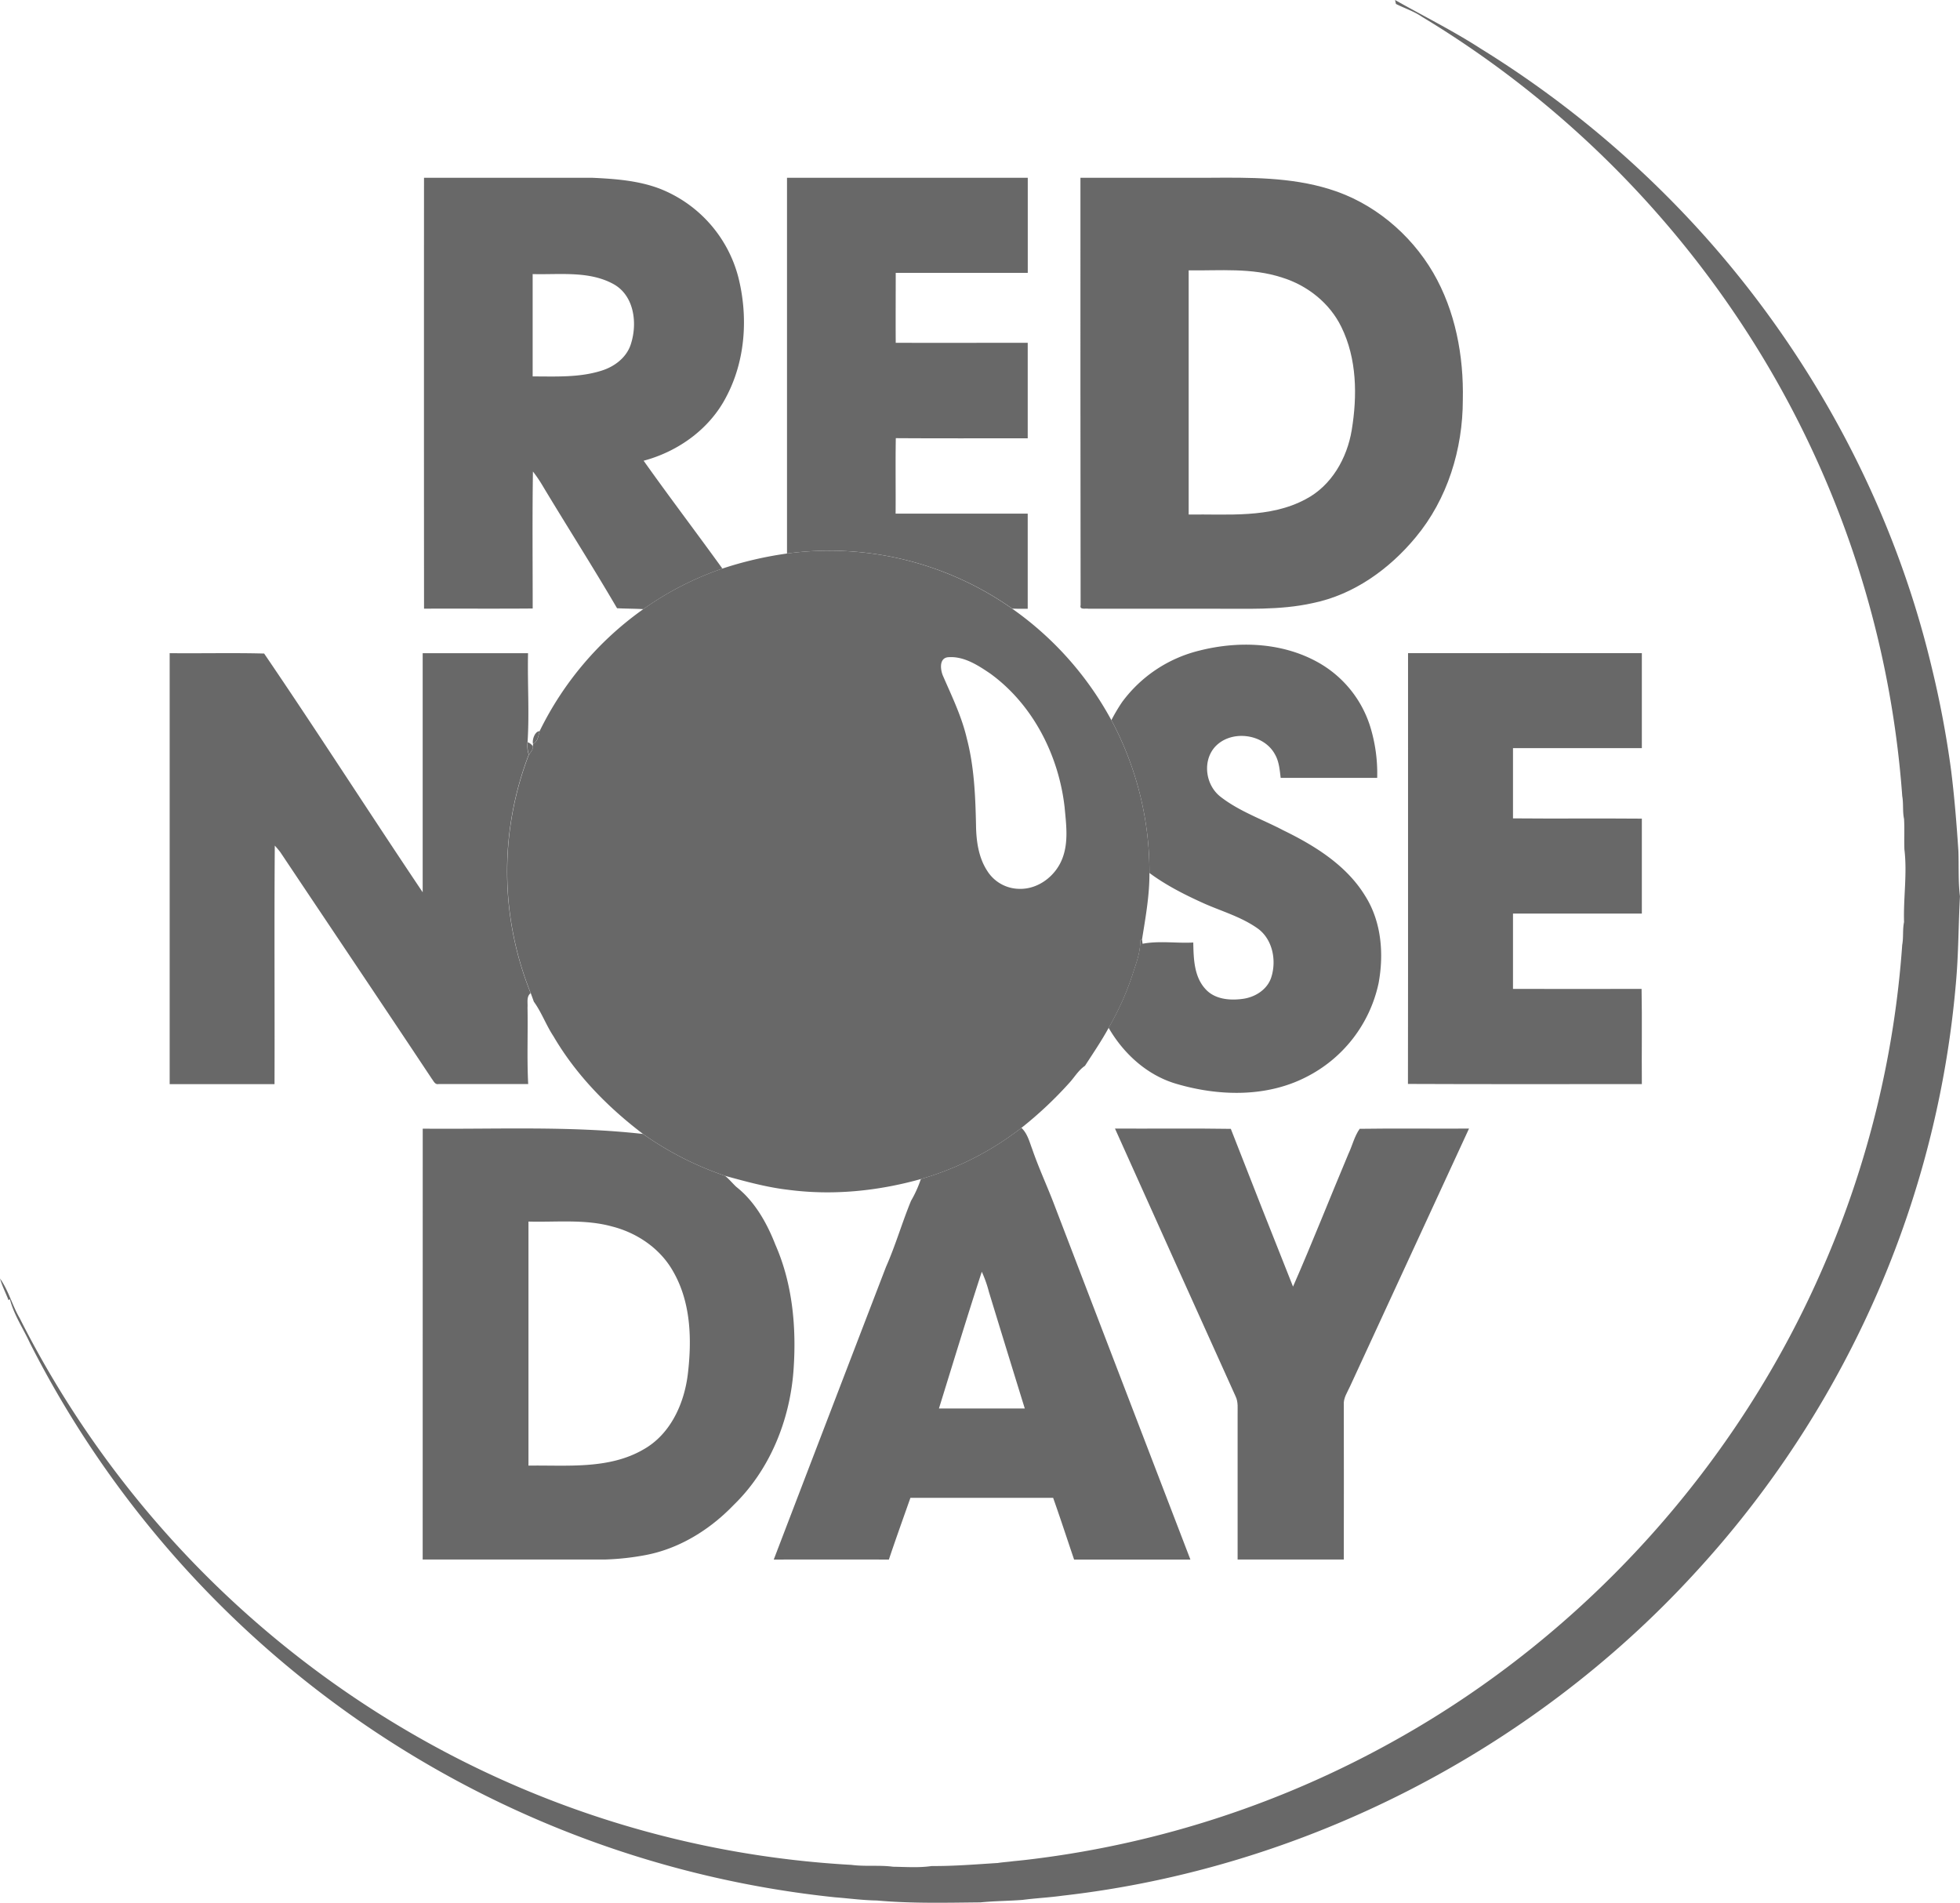 <svg id="Layer_1" data-name="Layer 1" xmlns="http://www.w3.org/2000/svg" viewBox="0 0 793.73 770.53"><defs><style>.cls-1{fill:#686868;}</style></defs><title>Red Nose Day</title><path class="cls-1" d="M710.23,156.52c11.59,6.54,23.56,12.49,34.76,19.73a413.79,413.79,0,0,1,90.47,75.69c44.18,49.37,76.44,109.54,91.91,174a403.89,403.89,0,0,1,8,42.12c1.39,11,2.27,22,3,33,.23,6.13-.12,12.28.63,18.39-.63,11.8-.57,23.62-1.66,35.41a400.56,400.56,0,0,1-38.94,140.76,406.49,406.49,0,0,1-67.07,98.19c-66.09,72-158.57,119.29-255.75,130.3-5.39.76-10.82,1-16.21,1.71-5.67.44-11.37.43-17,1-14,.14-28,.5-42-.76-5.63-.08-11.2-.85-16.8-1.28A413.7,413.7,0,0,1,157.4,700.32c-2.74-5.93-6.46-11.36-8.11-17.75l-.55.4c-1.13-2.94-2.6-5.74-3.45-8.77,3.49,4.92,4.93,10.84,7.94,16A405.12,405.12,0,0,0,309.32,856.85a399.41,399.41,0,0,0,180.81,54.79c5.58.74,11.24,0,16.83.75,5.21.07,10.49.48,15.66-.29,8.94.07,17.85-.68,26.77-1.23,2.05-.33,4.13-.43,6.19-.72q4.51-.42,9-1a400.43,400.43,0,0,0,145.91-48.08c77-43,139.14-112,173.8-193.07a396.47,396.47,0,0,0,31.33-128.9c.57-3.05.1-6.19.74-9.23-.3-9.81,1.33-19.6.15-29.37-.17-4.14.1-8.27-.15-12.4-.65-3-.18-6.18-.73-9.23a399.85,399.85,0,0,0-66.59-193.53,406.86,406.86,0,0,0-128-122.08c-3.23-2.21-7-3.4-10.44-5.14Z" transform="translate(-145.29 -156.52)"/><path class="cls-1" d="M361.13,457.76c-.43-1.66.74-5.18,2.67-5.17C363.28,454.45,363.09,456.81,361.13,457.76Z" transform="translate(-145.29 -156.52)"/><path class="cls-1" d="M359,457.07a4.13,4.13,0,0,1,2.09,1.65c.09,1.34-.88,2.36-1.61,3.38A11.33,11.33,0,0,1,359,457.07Z" transform="translate(-145.29 -156.52)"/><path class="cls-1" d="M361.45,562.08l.12.18Z" transform="translate(-145.29 -156.52)"/><path class="cls-1" d="M317,228.5q34,0,68,0c9.31.43,18.83,1.1,27.62,4.48a52.76,52.76,0,0,1,31.62,35.61c4.08,16,3,33.75-4.78,48.49-6.69,13.08-19.48,22.25-33.52,26,10.43,14.7,21.35,29.06,31.9,43.68a125.09,125.09,0,0,0-32,16.41c-3.56-.21-7.12-.17-10.67-.37-9.7-16.62-20.08-32.85-30-49.36a55.13,55.13,0,0,0-4.06-6c-.28,18.49-.09,37-.1,55.47-14.67.13-29.34,0-44,.07Q316.95,315.77,317,228.5Zm44,39c0,13.81,0,27.63,0,41.44,9.35,0,19,.53,28-2.37,5.09-1.6,9.85-5.16,11.64-10.34,2.87-8.38,1.67-19.76-6.7-24.56C384,266.08,372,267.8,361,267.5Z" transform="translate(-145.29 -156.52)"/><path class="cls-1" d="M464,228.5h97.5q0,19.25,0,38.5c-17.83,0-35.65,0-53.47,0,0,9.44-.07,18.88,0,28.32,17.81.07,35.63,0,53.45,0q0,19.34,0,38.67c-17.81,0-35.61.07-53.42-.05-.18,10.18,0,20.36-.08,30.55h53.5q0,19.28,0,38.54H558l-2.79-.07A128.54,128.54,0,0,0,464,380.65Q464,304.57,464,228.5Z" transform="translate(-145.29 -156.52)"/><path class="cls-1" d="M582.83,228.5H635c16.27-.11,32.9-.28,48.61,4.58,17.66,5.37,32.8,18,42.07,33.86,9,15.49,12.39,33.73,12,51.51,0,19.95-6.22,40.2-19.09,55.63-10.63,12.86-25.07,23.25-41.63,26.63-13.41,3-27.22,2.21-40.84,2.29-16.7,0-33.39,0-50.09,0-1.06-.25-3.65.61-3.13-1.43Q582.79,315.06,582.83,228.5ZM626.66,266q0,49.44,0,98.86c15.85-.23,32.84,1.59,47.35-6.19,10.51-5.47,16.8-16.63,18.68-28,2.29-13.89,2.12-28.9-4.2-41.76-4.73-9.71-13.8-16.86-24-20C652.25,264.86,639.27,266.15,626.66,266Z" transform="translate(-145.29 -156.52)"/><path class="cls-1" d="M631.07,419.94c16-4.05,33.83-3.3,48.37,5a45.29,45.29,0,0,1,20.68,25.6A64.31,64.31,0,0,1,703,471.5H663.92c-.4-3.24-.64-6.63-2.31-9.51-4.65-8.67-18.43-10.19-24.71-2.56-4.66,5.83-3.25,15,2.52,19.6,7.63,6,17,9.2,25.51,13.67,12.81,6.24,25.67,14.19,33.25,26.65,6.56,10.41,7.59,23.41,5.39,35.28a55.53,55.53,0,0,1-29.33,38c-16.07,8.26-35.33,7.78-52.32,2.82-11.92-3.4-21.57-12.18-27.69-22.77a113.4,113.4,0,0,0,9.64-21.44c1.45-4.59,3.34-9.17,3.15-14.08l.73-.32c.06.45.18,1.36.25,1.82,6.78-1.29,13.68-.13,20.52-.5.13,6.46.28,13.77,4.92,18.82,3.73,4.19,9.85,4.71,15.08,4,4.94-.64,9.83-3.64,11.52-8.52,2.34-7,.62-15.92-5.78-20.23-6.42-4.46-14-6.65-21.12-9.77-7.79-3.5-15.48-7.36-22.37-12.46a130,130,0,0,0-15.41-61.88,71.4,71.4,0,0,1,4.36-7.35A55.1,55.1,0,0,1,631.07,419.94Z" transform="translate(-145.29 -156.52)"/><path class="cls-1" d="M214,421c12.75.14,25.52-.19,38.26.15,21.76,31.95,42.63,64.56,64.2,96.66q0-48.39,0-96.79,21.33,0,42.67,0c-.28,12,.58,24.07-.2,36.06a11.33,11.33,0,0,0,.48,5,132,132,0,0,0,.77,96.58c-1.79,1.41-1.11,3.84-1.26,5.81.2,10.34-.27,20.69.27,31-12.1,0-24.21,0-36.31,0-1.46.3-2-1.24-2.71-2.12-20.35-30.65-40.91-61.15-61.34-91.74-.71-.95-1.49-1.83-2.26-2.7-.25,32.19,0,64.39-.11,96.59H214Q214,508.25,214,421Z" transform="translate(-145.29 -156.52)"/><path class="cls-1" d="M715.5,421c31.56,0,63.12-.06,94.68,0q0,19.23,0,38.45-26.1,0-52.18,0,0,14.22,0,28.44c17.39.17,34.78-.05,52.18.11,0,12.81,0,25.63,0,38.45H758q0,15.25,0,30.49c17.36,0,34.71.06,52.07,0,.24,12.84,0,25.69.11,38.54-31.58,0-63.15.08-94.72-.06C715.55,537.29,715.46,479.15,715.5,421Z" transform="translate(-145.29 -156.52)"/><path class="cls-1" d="M316.48,613.53c29.74.29,59.61-1.18,89.21,2.15a129.94,129.94,0,0,0,33.2,16.94c1.66,1.33,3,3,4.55,4.46,7.55,5.94,12.43,14.67,15.88,23.5,7,15.92,8.56,33.77,7.3,51-1.52,20.16-9.6,40.16-24.24,54.35-9.63,10-22,17.71-35.8,20.29A105.57,105.57,0,0,1,390,788q-36.77,0-73.54,0Q316.47,700.76,316.48,613.53Zm42.82,37.62q0,49.41,0,98.82c15.63-.24,32.56,1.64,46.66-6.6,10.81-6.11,16.36-18.36,17.85-30.25,1.69-14,1.33-29.08-5.83-41.61-5.15-9.31-14.55-15.74-24.75-18.35C382.17,650.09,370.61,651.46,359.3,651.15Z" transform="translate(-145.29 -156.52)"/><path class="cls-1" d="M518.21,633.92a120.84,120.84,0,0,0,40.71-20.73c2.46,2.31,3.26,5.67,4.42,8.72,2.44,7.1,5.58,13.92,8.31,20.91q27.83,72.6,55.71,145.19-23.55,0-47.1,0c-2.83-8.34-5.55-16.72-8.49-25-19.27,0-38.53,0-57.79,0-2.94,8.33-5.93,16.65-8.73,25q-23.31-.06-46.62,0,22.68-59.26,45.46-118.51c3.86-8.72,6.5-17.91,10.12-26.72A47.35,47.35,0,0,0,518.21,633.92Zm24.67,37.55c-6,18.36-11.62,36.89-17.35,55.37q17.38,0,34.76,0-7.31-23.6-14.53-47.23A48.16,48.16,0,0,0,542.88,671.47Z" transform="translate(-145.29 -156.52)"/><path class="cls-1" d="M596.82,613.5c15.63.07,31.28-.14,46.91.11q12.48,32,25.19,63.88c7.8-17.77,14.9-35.85,22.43-53.75,1.59-3.34,2.42-7.13,4.57-10.15,14.75-.23,29.51,0,44.27-.09-16,34.76-32.1,69.45-48.1,104.2-1.09,2.47-2.84,4.86-2.61,7.7q.06,31.3,0,62.6h-43c0-19.48,0-39,0-58.45-.07-2.56.35-5.26-.82-7.63Q621.19,667.74,596.82,613.5Z" transform="translate(-145.29 -156.52)"/><path class="cls-1" d="M464,380.65A128.54,128.54,0,0,1,555.21,403a131.92,131.92,0,0,1,40.15,45.13A130,130,0,0,1,610.77,510c.06,9-1.57,18-3,26.88l-.73.32c.19,4.91-1.7,9.49-3.15,14.08a113.4,113.4,0,0,1-9.64,21.44c-2.9,5.3-6.3,10.28-9.58,15.36-2.4,1.62-3.95,4.12-5.79,6.29a157.81,157.81,0,0,1-19.94,18.83,120.84,120.84,0,0,1-40.71,20.73c-17.39,4.87-35.69,6.73-53.64,4.37-8.74-1-17.22-3.35-25.68-5.67a129.94,129.94,0,0,1-33.2-16.94c-14.35-10.88-27.19-24-36.31-39.61-2.93-4.42-4.72-9.49-7.81-13.81l-.12-.18-1.23-3.4a132,132,0,0,1-.77-96.58c.73-1,1.7-2,1.61-3.38l.07-1c2-.95,2.15-3.31,2.67-5.17a131,131,0,0,1,42-49.4,125.09,125.09,0,0,1,32-16.41A147.62,147.62,0,0,1,464,380.65Zm65.13,42c-3.7.45-3,5.34-1.85,7.81,3.56,8.16,7.48,16.25,9.52,25,3,11.43,3.49,23.31,3.74,35.08.08,6.49,1,13.3,4.67,18.8a15.53,15.53,0,0,0,12.89,7.09c7.67.21,14.72-5.25,17.4-12.28,2.57-6.62,1.55-13.88.92-20.76-2.39-21-12.8-41.56-30.1-54.12C541.26,425.84,535.52,422.09,529.14,422.65Z" transform="translate(-145.29 -156.52)"/></svg>
